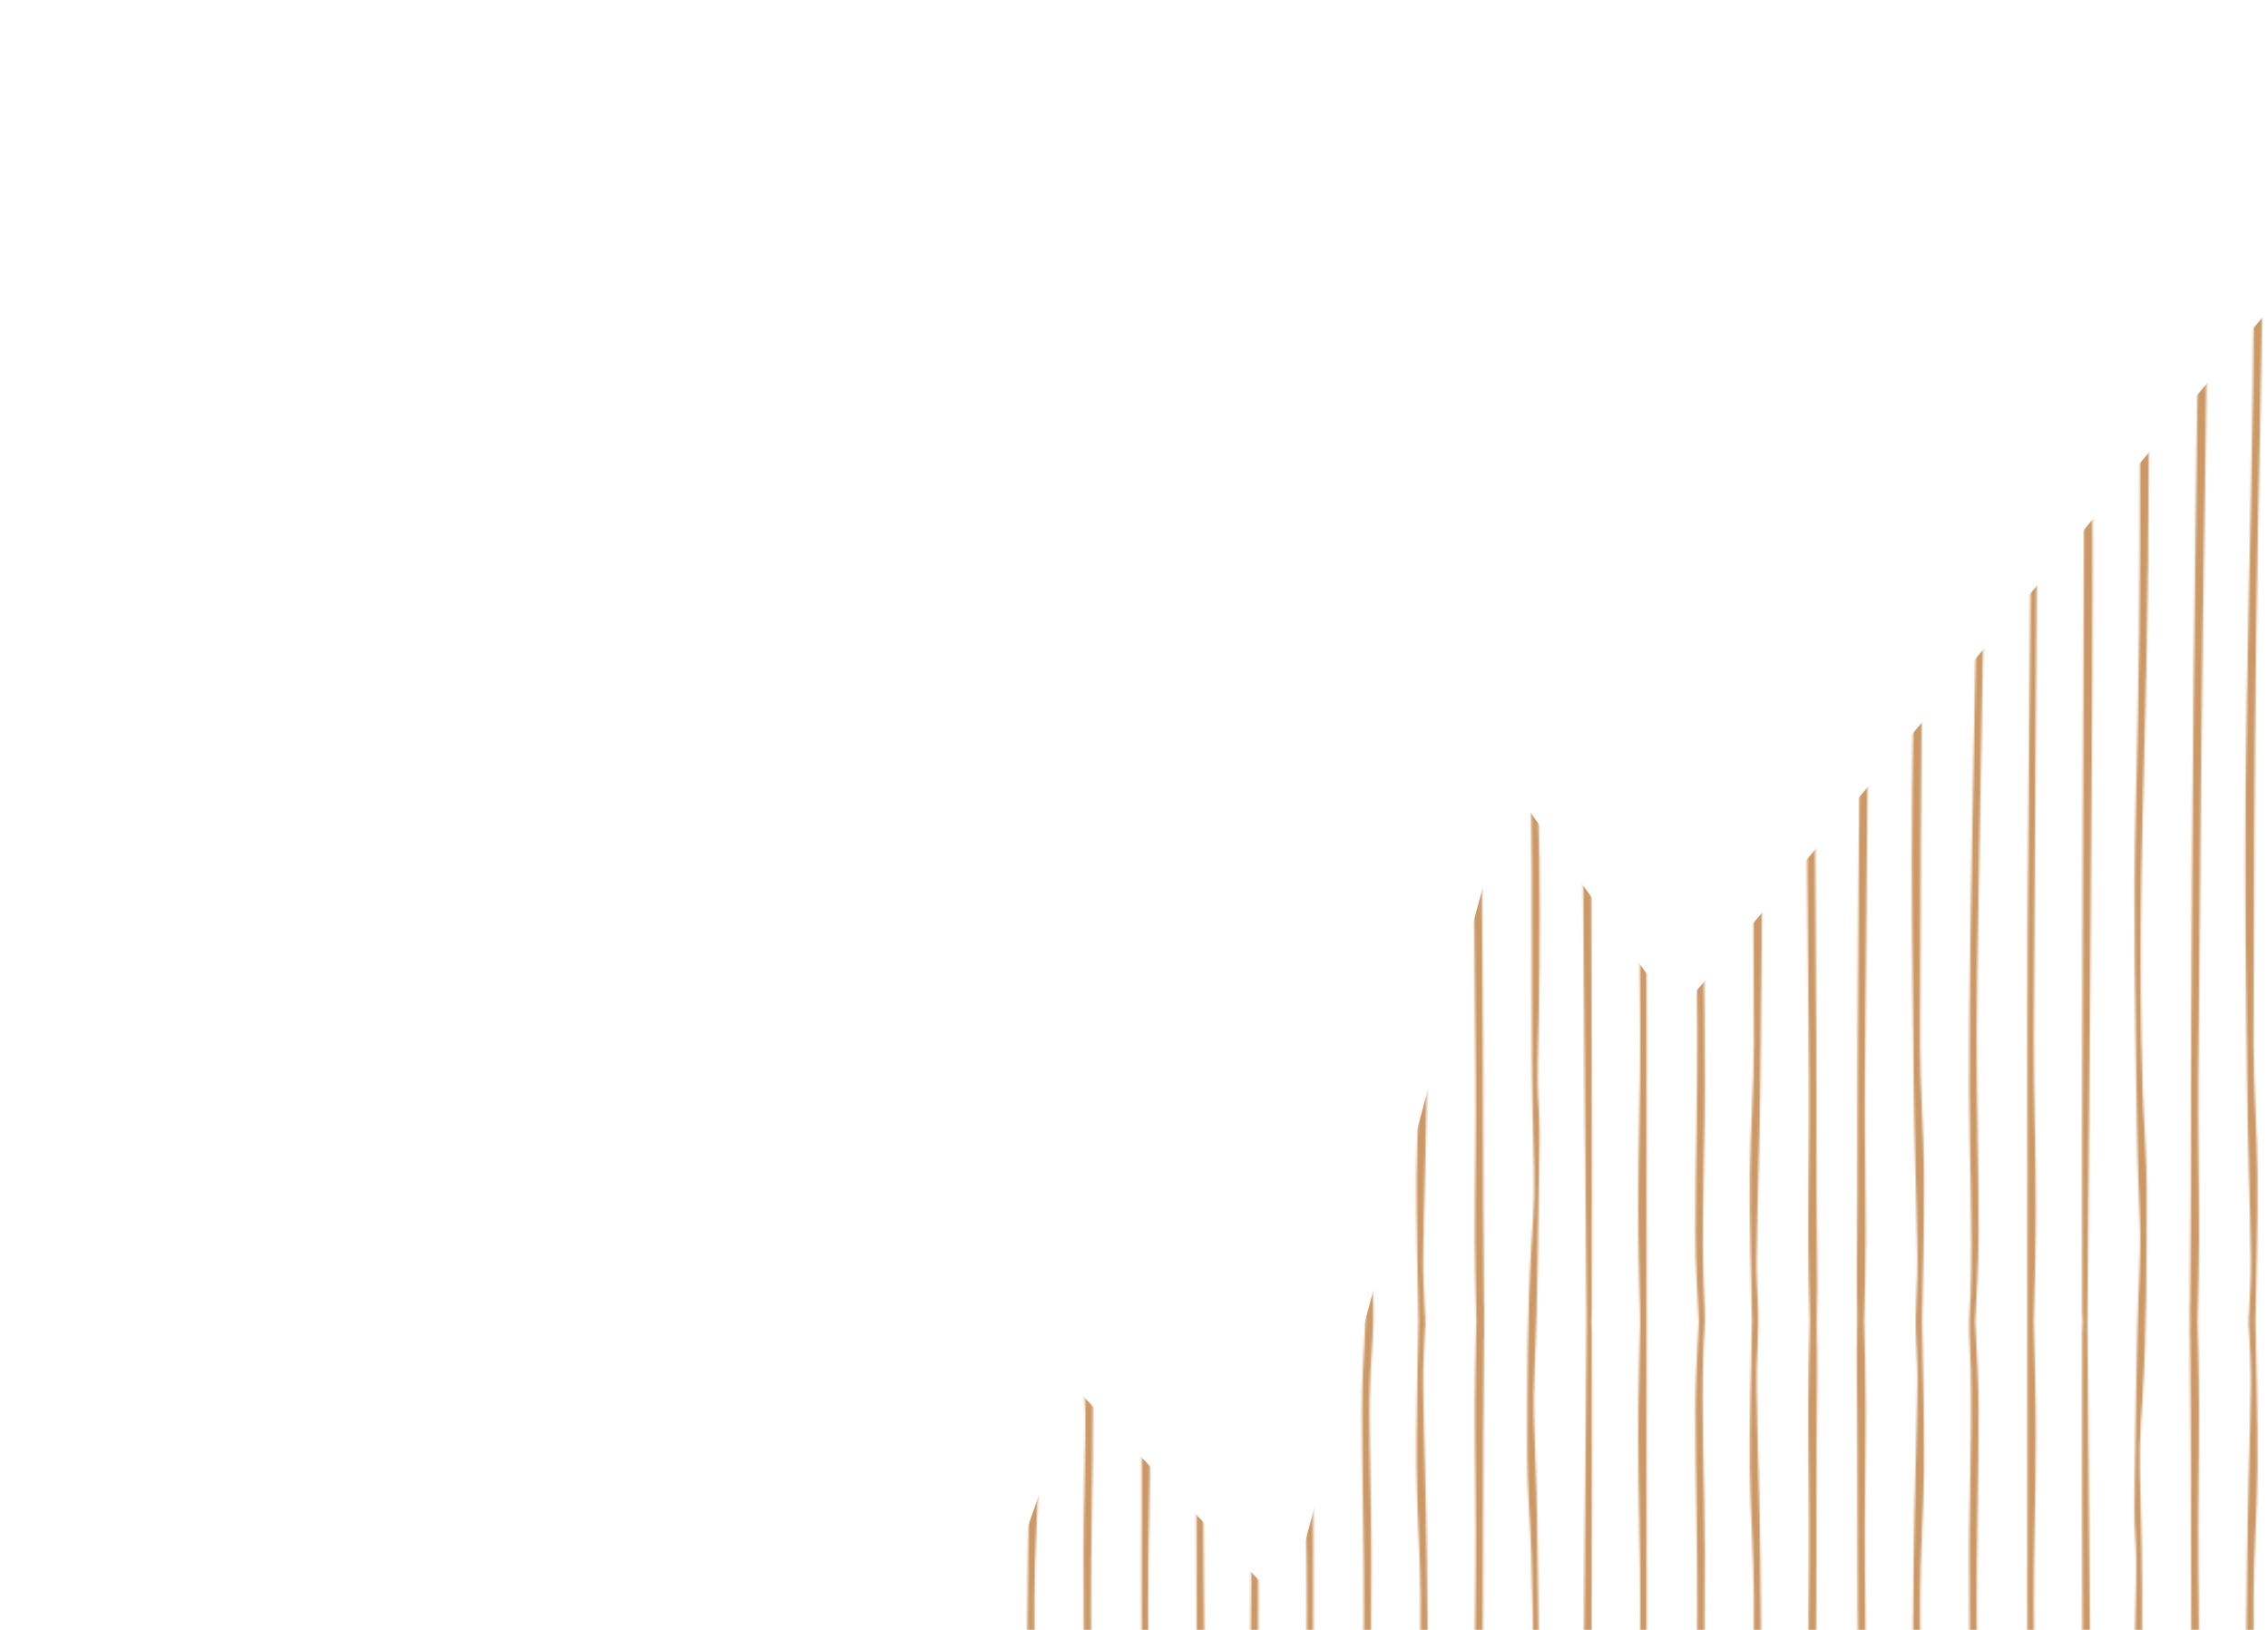 <svg width="1120" height="805" viewBox="0 0 1120 805" fill="none" xmlns="http://www.w3.org/2000/svg">
<mask id="mask0_3110_60849" style="mask-type:alpha" maskUnits="userSpaceOnUse" x="206" y="-268" width="992" height="1853">
<path d="M1168.21 1408.65C1168.09 1373.82 1167.44 1338.97 1166.82 1304.15C1165.77 1245.61 1167.11 1187.16 1170.04 1128.76C1170.73 1115.04 1171.04 1101.25 1170.95 1087.49C1170.37 989.841 1169.49 892.197 1169.01 794.554C1168.88 766.184 1170.02 737.804 1170.03 709.424C1170.03 690.514 1169.49 671.604 1169.01 652.703C1169.49 633.793 1170.03 614.883 1170.03 595.973C1170.03 567.593 1168.88 539.213 1169.01 510.843C1169.49 413.19 1170.36 315.546 1170.95 217.903C1171.04 204.15 1170.72 190.359 1170.04 176.635C1167.11 118.233 1165.78 59.783 1166.82 1.247C1167.45 -33.586 1168.09 -68.42 1168.21 -103.254C1168.34 -138.951 1167.81 -174.64 1167.64 -210.338C1167.55 -229.546 1167.59 -248.754 1167.54 -267.962L1163.77 -267.962C1163.78 -215.754 1163.89 -163.547 1163.97 -111.331C1164 -91.979 1164.01 -72.636 1164 -53.284C1163.93 4.782 1163.39 62.847 1163.91 120.903C1164.31 166.041 1166.11 211.151 1167.13 256.28C1167.46 270.898 1167.39 285.534 1167.27 300.161C1166.85 353.502 1166.21 406.832 1165.91 460.173C1165.69 500.173 1165.87 540.174 1165.86 580.184C1165.86 599.046 1165.84 617.908 1165.81 636.77C1165.81 640.055 1165.81 643.339 1165.81 646.614C1165.81 648.65 1165.81 650.687 1165.81 652.713C1165.81 654.749 1165.81 656.785 1165.81 658.812C1165.81 662.096 1165.81 665.38 1165.82 668.665C1165.83 687.527 1165.85 706.389 1165.85 725.252C1165.86 765.252 1165.68 805.262 1165.9 845.253C1166.2 898.594 1166.85 951.924 1167.26 1005.26C1167.38 1019.89 1167.45 1034.53 1167.12 1049.15C1166.58 1073.36 1167.25 1098.6 1166.75 1123.19C1165.79 1171.21 1163.59 1219.03 1163.71 1267.08C1163.77 1293.41 1163.91 1319.74 1163.96 1346.07C1163.97 1350.29 1163.98 1354.49 1163.98 1358.71C1164 1378.06 1163.98 1397.4 1163.95 1416.76C1163.88 1469.24 1163.77 1521.72 1163.76 1574.2C1163.76 1574.8 1163.78 1575.4 1163.79 1576L1167.51 1576C1167.57 1555.92 1167.52 1535.84 1167.62 1515.75C1167.81 1480.04 1168.34 1444.34 1168.21 1408.65Z" fill="#191919"/>
<path d="M1059.24 1537.79C1057.26 1454.35 1061.46 1371.01 1059.99 1287.63C1059.11 1237.2 1060.48 1187.08 1060.97 1136.67C1061.67 1064.76 1060.69 993.116 1058.61 921.355C1056.84 860.398 1058.91 799.385 1057.03 738.534C1056.78 730.553 1056.54 722.563 1056.72 714.582C1056.9 707.004 1057.46 699.456 1057.95 691.907C1060.19 657.083 1060.07 622.441 1060.13 587.56C1060.16 570.955 1058.59 554.09 1058.07 537.427C1057.54 520.284 1057.25 503.122 1057.17 485.959C1057 451.971 1057.61 417.982 1058.6 384.023C1060.68 312.272 1061.66 240.617 1060.96 168.712C1060.47 118.396 1057.16 68.033 1058.04 17.747C1059.51 -65.654 1059.18 -149.026 1061.16 -232.408C1061.44 -244.259 1061.32 -256.12 1061.25 -267.99L1057.22 -267.99C1057.22 -267.606 1057.21 -267.222 1057.2 -266.838C1056.62 -254.391 1058.09 -244.355 1057.83 -231.898C1057.33 -207.821 1057.04 -181.315 1056.55 -157.237C1055.02 -82.874 1051.96 -8.453 1054.12 65.843C1057.27 174.262 1057.82 283.441 1054.75 397.286C1053.33 450.06 1054.57 503.045 1055.28 555.924C1055.49 571.924 1056.26 587.925 1056.77 603.867C1057.31 620.924 1055.9 638.461 1055.53 655.536C1055.1 672.449 1054.85 689.371 1054.57 706.284C1054.43 714.918 1054.3 723.542 1054.19 732.176C1054.06 741.223 1053.84 749.425 1054.48 758.597C1055.51 773.444 1054.65 788.273 1054.42 803.159C1054.15 820.312 1053.93 837.474 1053.93 854.626C1053.93 872.442 1054.15 890.267 1054.77 908.073C1058.65 1018.55 1057.78 1123.98 1056.33 1238.7C1055.36 1315.27 1055.05 1388.31 1056.58 1462.61C1057.08 1486.68 1054.38 1510.77 1054.89 1534.85C1055.13 1546.12 1055.59 1563.54 1056.1 1575.98L1059.33 1575.98C1059.37 1563.25 1059.54 1550.5 1059.24 1537.79Z" fill="#191919"/>
<path d="M1089.26 1335.07C1090.83 1245.61 1090.56 1156.17 1088.92 1066.7C1087.12 968.674 1086.52 870.598 1085.61 772.542C1085.37 746.323 1086.05 720.094 1085.99 693.875C1085.96 680.142 1085.58 666.408 1085.24 652.684C1085.58 638.95 1085.95 625.217 1085.99 611.493C1086.05 585.274 1085.37 559.045 1085.61 532.827C1086.52 434.77 1087.12 336.694 1088.92 238.667C1090.57 149.196 1090.83 59.755 1089.26 -29.706C1087.86 -109.122 1084.88 -188.517 1087.36 -267.99L1084.06 -267.99C1083.51 -259.231 1082.84 -250.483 1082.79 -241.724C1082.63 -209.464 1082.47 -177.195 1082.95 -144.945C1083.93 -78.725 1086.4 -12.505 1086.3 53.704C1086.15 151.328 1084.21 248.943 1083.2 346.567C1082.63 402.482 1082.35 458.396 1082.02 514.32C1081.87 539.693 1081.99 565.058 1081.88 590.431C1081.79 608.352 1081.61 626.264 1081.47 644.185C1081.41 644.569 1081.36 644.963 1081.36 645.347C1081.37 647.796 1081.4 650.235 1081.41 652.684C1081.39 655.133 1081.37 657.572 1081.36 660.021C1081.36 660.406 1081.4 660.799 1081.47 661.184C1081.62 679.105 1081.8 697.016 1081.88 714.937C1081.99 740.311 1081.88 765.684 1082.02 791.049C1082.35 846.963 1082.63 902.887 1083.2 958.801C1084.21 1056.43 1086.14 1154.04 1086.3 1251.66C1086.39 1317.87 1083.93 1384.09 1082.95 1450.31C1082.47 1482.56 1082.64 1514.83 1082.79 1547.09C1082.84 1556.72 1083.66 1566.35 1084.21 1575.97L1087.08 1575.97C1087.26 1575.21 1087.39 1574.46 1087.37 1573.71C1084.87 1494.13 1087.86 1414.61 1089.26 1335.07Z" fill="#191919"/>
<path d="M1195.13 1405.25C1196.05 1342.03 1196.5 1278.8 1196.98 1215.55C1197.46 1151.89 1198 1088.21 1198 1024.55C1198 961.317 1197.41 898.085 1196.97 834.852C1196.55 774.126 1195.99 713.4 1195.49 652.684C1196 591.958 1196.55 531.242 1196.97 470.516C1197.41 407.284 1198 344.051 1198 280.819C1198 217.154 1197.46 153.48 1196.98 89.815C1196.5 26.583 1196.05 -36.659 1195.13 -99.882C1194.31 -155.893 1196.92 -211.961 1194.63 -267.99L1191.42 -267.99C1191.25 -230.006 1190.98 -192.014 1191.24 -154.03C1191.96 -51.652 1193.35 50.727 1193.75 153.105C1194.09 239.992 1193.43 326.889 1193.21 413.776C1193.09 464.101 1192.93 514.426 1192.84 564.75C1192.81 581.529 1192.8 598.306 1192.82 615.084C1192.83 625.918 1193.14 636.771 1192.35 647.565C1191.72 656.19 1192.87 664.42 1192.85 673.121C1192.8 695.624 1192.8 718.126 1192.84 740.628C1192.93 790.952 1193.09 841.277 1193.21 891.602C1193.43 978.489 1194.1 1065.39 1193.75 1152.27C1193.35 1254.65 1191.95 1357.03 1191.24 1459.41C1190.97 1498.27 1191.26 1537.12 1191.43 1575.98L1194.51 1575.98C1197 1519.08 1194.3 1462.13 1195.13 1405.25Z" fill="#191919"/>
<path d="M1003.56 1408.65C1003.56 1378.31 1001.38 1347.63 1002.41 1317.36C1003.49 1285.82 1003.66 1254.28 1002.35 1222.73C1001.08 1191.67 1003.82 1159.95 1005.38 1128.75C1006.07 1115.03 1006.38 1101.24 1006.29 1087.48C1005.71 989.831 1004.83 892.188 1004.35 794.544C1004.22 766.174 1005.36 737.795 1005.37 709.415C1005.37 690.505 1004.83 671.594 1004.35 652.694C1004.83 633.784 1005.37 614.874 1005.37 595.963C1005.37 567.584 1004.22 539.204 1004.35 510.834C1004.83 413.181 1005.7 315.537 1006.29 217.894C1006.38 204.141 1006.06 190.349 1005.38 176.625C1002.45 118.223 1001.12 59.774 1002.16 1.238C1002.79 -33.596 1003.43 -68.429 1003.56 -103.263C1003.68 -138.961 1003.15 -174.649 1002.99 -210.347C1002.9 -229.555 1002.94 -248.763 1002.89 -267.971L999.124 -267.971C999.134 -215.764 999.24 -163.557 999.317 -111.34C999.345 -91.988 999.365 -72.646 999.345 -53.294C999.278 4.772 998.74 62.837 999.259 120.893C999.662 166.032 1001.46 211.142 1002.48 256.271C1002.81 270.888 1002.74 285.525 1002.62 300.151C1002.2 353.492 1001.56 406.822 1001.26 460.163C1001.04 500.163 1001.22 540.164 1001.21 580.174C1001.21 599.036 1001.19 617.899 1001.16 636.761C1001.16 640.045 1001.16 643.33 1001.16 646.605C1001.16 648.641 1001.16 650.677 1001.16 652.703C1001.16 654.739 1001.16 656.775 1001.16 658.802C1001.16 662.086 1001.16 665.371 1001.17 668.656C1001.18 687.518 1001.2 706.38 1001.2 725.242C1001.21 765.243 1001.03 805.252 1001.25 845.243C1001.55 898.584 1002.2 951.915 1002.61 1005.26C1002.73 1019.88 1002.8 1034.52 1002.47 1049.14C1001.96 1071.95 1003.68 1094.76 1002.96 1117.73C1002.43 1134.66 1000.41 1151.49 999.086 1168.36C997.846 1184.13 999.124 1199.1 999.067 1214.8C998.951 1249.81 999.115 1284.83 999.239 1319.83C999.288 1332.79 999.316 1345.74 999.336 1358.7C999.355 1378.05 999.336 1397.39 999.307 1416.75C999.24 1469.23 999.134 1521.71 999.115 1574.19C999.115 1574.79 999.143 1575.39 999.153 1575.99L1002.87 1575.99C1002.93 1555.91 1002.88 1535.83 1002.98 1515.74C1003.15 1480.04 1003.69 1444.34 1003.56 1408.65Z" fill="#191919"/>
<path d="M1142.55 1322.98C1142.74 1247.28 1145.07 1171.6 1145.22 1095.9C1145.33 1035.26 1143.6 974.619 1142.66 913.979C1142.04 874.843 1141.02 835.707 1140.83 796.571C1140.68 763.024 1141.8 729.477 1141.75 695.931C1141.72 681.515 1140.83 667.109 1140.06 652.694C1140.83 638.288 1141.73 623.872 1141.75 609.457C1141.8 575.91 1140.69 542.363 1140.83 508.817C1141.01 469.681 1142.04 430.544 1142.66 391.408C1143.6 330.769 1145.33 270.129 1145.22 209.49C1145.07 133.792 1142.74 58.103 1142.55 -17.596C1142.35 -101.054 1143.42 -184.513 1143.98 -267.981L1140.35 -267.981C1139.69 -199.264 1138.65 -130.538 1138.78 -61.822C1138.88 0.537 1140.41 62.895 1141.28 125.263C1142.53 214.33 1140.74 303.34 1138.94 392.369C1137.96 440.955 1137.1 489.57 1137.14 538.176C1137.16 561.398 1137.98 584.601 1138.05 607.824C1138.09 620.05 1137.4 632.42 1136.5 644.578C1135.07 663.921 1138.19 683.887 1138.04 703.345C1137.87 724.646 1137.16 745.929 1137.14 767.23C1137.09 815.836 1137.96 864.442 1138.94 913.038C1140.74 1002.06 1142.53 1091.08 1141.28 1180.14C1140.41 1242.5 1138.89 1304.86 1138.78 1367.23C1138.66 1436.82 1139.72 1506.41 1140.38 1576L1144 1576C1143.45 1491.64 1142.35 1407.31 1142.55 1322.98Z" fill="#191919"/>
<path d="M1116.31 1489.62C1116.59 1391.57 1117.8 1293.52 1117.52 1195.47C1117.31 1126.68 1114.98 1057.9 1114.12 989.111C1113.31 922.901 1112.96 856.672 1112.85 790.453C1112.83 768.546 1114.68 746.64 1114.81 724.733C1114.96 700.723 1114.27 676.704 1113.83 652.694C1114.28 628.684 1114.97 604.664 1114.81 580.654C1114.68 558.738 1112.83 536.841 1112.85 514.935C1112.95 448.715 1113.3 382.486 1114.12 316.276C1114.97 247.483 1117.31 178.709 1117.52 109.916C1117.8 11.869 1116.59 -86.178 1116.31 -184.234C1116.24 -212.143 1117.16 -240.062 1117.56 -267.981L1113.8 -267.981C1113.77 -266.905 1113.74 -265.829 1113.73 -264.744C1113.55 -214.448 1113.34 -164.142 1113.32 -113.847C1113.29 -60.948 1113.58 -8.05 1113.46 44.849C1113.34 94.732 1113.19 144.615 1112.48 194.489C1111.55 259.844 1109.6 325.179 1108.95 390.544C1108.47 439.111 1109.19 487.717 1109.71 536.294C1110.01 564.664 1111.14 593.015 1111.53 621.385C1111.65 630.509 1111.03 639.651 1110.66 648.804C1110.53 649.399 1110.45 649.956 1110.46 650.504C1110.48 651.234 1110.5 651.964 1110.53 652.694C1110.51 653.424 1110.48 654.153 1110.46 654.883C1110.45 655.431 1110.53 655.988 1110.66 656.583C1111.03 665.726 1111.65 674.869 1111.53 684.003C1111.14 712.373 1110.02 740.723 1109.71 769.094C1109.19 817.67 1108.47 866.276 1108.95 914.844C1109.6 980.208 1111.55 1045.53 1112.48 1110.9C1113.19 1160.77 1113.34 1210.66 1113.46 1260.54C1113.58 1313.44 1113.28 1366.34 1113.32 1419.23C1113.34 1469.53 1113.54 1519.84 1113.73 1570.13C1113.74 1572.08 1113.81 1574.03 1113.89 1575.98L1117.57 1575.98C1117.58 1575.14 1117.58 1574.3 1117.57 1573.45C1117.16 1545.51 1116.24 1517.56 1116.31 1489.62Z" fill="#191919"/>
<path d="M977.903 1322.98C978.085 1247.28 980.421 1171.6 980.565 1095.9C980.68 1035.26 978.95 974.619 978.008 913.979C977.393 874.843 976.365 835.707 976.182 796.571C976.028 763.024 977.153 729.477 977.095 695.931C977.076 681.515 976.182 667.109 975.413 652.694C976.182 638.288 977.076 623.872 977.095 609.457C977.153 575.91 976.038 542.363 976.182 508.817C976.355 469.681 977.393 430.544 978.008 391.408C978.95 330.769 980.68 270.129 980.565 209.49C980.421 133.792 978.085 58.103 977.903 -17.596C977.701 -101.054 978.768 -184.513 979.325 -267.981L975.702 -267.981C975.039 -199.264 974.001 -130.538 974.126 -61.822C974.231 0.537 975.759 62.895 976.634 125.263C977.884 214.33 976.086 303.34 974.289 392.369C973.309 440.955 972.453 489.57 972.492 538.176C972.52 571.809 974.26 605.606 973.145 639.181C973.001 643.609 972.53 648.007 972.482 652.454C972.395 660.559 973.039 668.665 973.222 676.761C973.414 685.376 973.433 693.991 973.366 702.605C973.241 719.844 972.761 737.074 972.568 754.304C972.52 758.616 972.492 762.918 972.482 767.23C972.434 815.836 973.299 864.442 974.279 913.038C976.077 1002.06 977.874 1091.08 976.624 1180.14C975.75 1242.5 974.231 1304.86 974.116 1367.23C974.001 1436.82 975.058 1506.41 975.721 1576L979.344 1576C978.787 1491.64 977.701 1407.31 977.903 1322.98Z" fill="#191919"/>
<path d="M951.664 1489.62C951.943 1391.57 953.144 1293.52 952.865 1195.47C952.663 1126.68 950.328 1057.9 949.473 989.111C948.656 922.901 948.31 856.672 948.204 790.453C948.175 768.546 950.03 746.64 950.165 724.733C950.309 700.723 949.617 676.704 949.175 652.694C949.617 628.684 950.309 604.664 950.165 580.654C950.03 558.738 948.175 536.841 948.204 514.935C948.3 448.715 948.646 382.486 949.473 316.276C950.318 247.483 952.663 178.709 952.865 109.916C953.154 11.869 951.952 -86.178 951.664 -184.234C951.587 -212.143 952.51 -240.062 952.913 -267.981L949.146 -267.981C949.117 -266.905 949.088 -265.829 949.079 -264.744C948.896 -214.448 948.694 -164.143 948.665 -113.847C948.636 -60.948 948.934 -8.05 948.809 44.849C948.694 94.732 948.54 144.615 947.829 194.489C946.897 259.844 944.946 325.179 944.302 390.544C943.821 439.111 944.542 487.717 945.061 536.294C945.359 564.664 946.493 593.015 946.878 621.385C946.964 627.512 946.705 633.63 946.426 639.748C946.099 646.903 945.868 653.549 946.195 660.694C946.551 668.454 946.983 676.224 946.878 684.003C946.493 712.373 945.369 740.723 945.061 769.094C944.542 817.67 943.821 866.276 944.302 914.844C944.946 980.208 946.897 1045.53 947.829 1110.9C948.54 1160.77 948.694 1210.66 948.809 1260.54C948.934 1313.44 948.627 1366.34 948.665 1419.23C948.694 1469.53 948.886 1519.84 949.078 1570.13C949.088 1572.08 949.155 1574.03 949.242 1575.98L952.923 1575.98C952.933 1575.14 952.933 1574.3 952.923 1573.45C952.51 1545.51 951.587 1517.56 951.664 1489.62Z" fill="#191919"/>
<path d="M924.608 1335.07C926.175 1245.61 925.906 1156.17 924.272 1066.7C922.475 968.674 921.869 870.598 920.956 772.542C920.716 746.323 921.398 720.094 921.341 693.875C921.312 680.142 920.927 666.408 920.591 652.684C920.927 638.95 921.302 625.217 921.341 611.493C921.398 585.274 920.716 559.045 920.956 532.827C921.869 434.77 922.475 336.694 924.272 238.667C925.916 149.196 926.175 59.755 924.608 -29.706C923.215 -109.122 920.226 -188.517 922.706 -267.99L919.409 -267.99C918.861 -259.231 918.188 -250.483 918.14 -241.724C917.977 -209.464 917.823 -177.195 918.303 -144.945C919.284 -78.725 921.754 -12.506 921.648 53.704C921.504 151.328 919.563 248.943 918.553 346.567C917.977 402.482 917.698 458.396 917.371 514.32C917.217 539.693 917.342 565.058 917.227 590.431C917.169 602.84 917.064 615.238 916.958 627.647C916.9 634.946 917.025 642.254 917.15 649.553C917.265 656.362 916.833 662.999 916.891 669.741C917.016 684.809 917.16 699.868 917.227 714.937C917.342 740.311 917.227 765.684 917.371 791.049C917.698 846.963 917.977 902.887 918.553 958.801C919.562 1056.43 921.494 1154.04 921.648 1251.66C921.744 1317.87 919.284 1384.09 918.303 1450.31C917.823 1482.56 917.986 1514.83 918.14 1547.09C918.188 1556.72 919.005 1566.35 919.563 1575.97L922.427 1575.97C922.609 1575.21 922.734 1574.46 922.715 1573.71C920.216 1494.13 923.215 1414.61 924.608 1335.07Z" fill="#191919"/>
<path d="M1030.48 1405.25C1031.4 1342.03 1031.85 1278.8 1032.33 1215.55C1032.81 1151.89 1033.35 1088.21 1033.35 1024.55C1033.35 961.317 1032.76 898.085 1032.32 834.852C1031.9 774.126 1031.34 713.4 1030.84 652.684C1031.35 591.958 1031.9 531.242 1032.32 470.516C1032.76 407.284 1033.35 344.051 1033.35 280.819C1033.35 217.154 1032.81 153.48 1032.33 89.815C1031.85 26.583 1031.4 -36.659 1030.48 -99.882C1029.66 -155.893 1032.27 -211.961 1029.98 -267.99L1026.77 -267.99C1026.6 -230.006 1026.33 -192.014 1026.59 -154.03C1027.31 -51.652 1028.7 50.727 1029.1 153.105C1029.44 239.992 1028.78 326.889 1028.56 413.776C1028.44 464.101 1028.28 514.426 1028.19 564.75C1028.14 592.275 1028.15 619.8 1028.24 647.325C1028.25 649.112 1028.34 650.907 1028.46 652.694C1028.34 654.48 1028.24 656.276 1028.24 658.062C1028.15 685.587 1028.14 713.112 1028.19 740.637C1028.28 790.962 1028.44 841.287 1028.56 891.612C1028.78 978.499 1029.45 1065.4 1029.1 1152.28C1028.7 1254.66 1027.3 1357.04 1026.59 1459.42C1026.32 1498.27 1026.61 1537.13 1026.78 1575.99L1029.86 1575.99C1032.35 1519.08 1029.64 1462.13 1030.48 1405.25Z" fill="#191919"/>
<path d="M650.371 1416.74C650.342 1397.38 650.323 1378.04 650.342 1358.69C650.409 1300.63 650.948 1242.56 650.429 1184.5C650.025 1139.36 648.228 1094.25 647.209 1049.13C646.882 1034.51 646.949 1019.87 647.065 1005.25C647.487 951.905 648.131 898.574 648.429 845.234C648.65 805.233 648.468 765.233 648.477 725.223C648.477 706.361 648.497 687.499 648.526 668.636C648.526 665.352 648.526 662.067 648.526 658.792C648.526 656.756 648.526 654.72 648.526 652.694C648.526 650.658 648.526 648.622 648.526 646.595C648.526 643.311 648.526 640.026 648.516 636.742C648.506 617.88 648.487 599.017 648.487 580.155C648.477 540.154 648.66 500.144 648.439 460.153C648.141 406.813 647.488 353.482 647.074 300.142C646.959 285.515 646.892 270.878 647.218 256.261C647.766 232.049 647.084 206.811 647.584 182.215C648.545 134.195 650.746 86.377 650.63 38.328C650.563 11.994 650.429 -14.331 650.38 -40.665C650.371 -44.881 650.361 -49.087 650.361 -53.303C650.342 -72.655 650.361 -91.998 650.39 -111.35C650.457 -163.557 650.563 -215.764 650.582 -267.981L646.815 -267.981C646.767 -248.773 646.805 -229.565 646.719 -210.357C646.555 -174.659 646.017 -138.961 646.152 -103.273C646.276 -68.439 646.93 -33.596 647.545 1.228C648.593 59.764 647.257 118.214 644.325 176.616C643.633 190.34 643.326 204.131 643.412 217.884C643.999 315.537 644.873 413.18 645.354 510.824C645.488 539.194 644.345 567.574 644.335 595.953C644.335 614.864 644.873 633.774 645.354 652.675C644.873 671.585 644.335 690.495 644.335 709.405C644.335 737.785 645.488 766.165 645.354 794.535C644.873 892.188 644.008 989.831 643.412 1087.47C643.326 1101.23 643.643 1115.02 644.325 1128.74C647.257 1187.14 648.583 1245.59 647.545 1304.13C646.92 1338.96 646.276 1373.8 646.151 1408.63C646.026 1444.32 646.555 1480.02 646.719 1515.72C646.815 1535.8 646.767 1555.88 646.824 1575.96L650.544 1575.96C650.553 1575.37 650.582 1574.76 650.582 1574.17C650.544 1521.7 650.438 1469.21 650.371 1416.74Z" fill="#191919"/>
<path d="M757.133 1572.21C757.709 1559.76 756.239 1549.72 756.498 1537.27C756.998 1513.19 757.286 1486.68 757.776 1462.61C759.305 1388.24 762.371 1313.82 760.208 1239.52C757.056 1131.11 756.508 1021.93 759.574 908.082C760.996 855.309 759.756 802.323 759.045 749.444C758.834 733.444 758.065 717.444 757.555 701.501C757.017 684.444 758.43 666.908 758.795 649.832C759.228 632.919 759.478 615.997 759.756 599.085C759.901 590.451 760.026 581.826 760.141 573.192C760.266 564.145 760.497 555.943 759.853 546.772C758.815 531.924 759.68 517.095 759.91 502.209C760.179 485.057 760.4 467.894 760.4 450.741C760.4 432.926 760.179 415.101 759.555 397.295C755.681 286.821 756.546 181.389 757.998 66.669C758.968 -9.903 759.276 -82.941 757.748 -157.237C757.248 -181.315 759.949 -205.402 759.439 -229.479C759.218 -239.985 758.805 -255.822 758.334 -268L754.98 -268C754.912 -256.139 754.778 -244.269 755.066 -232.427C757.046 -148.988 752.846 -65.654 754.317 17.728C755.201 68.158 753.826 118.281 753.336 168.692C752.635 240.597 753.615 312.243 755.701 384.004C757.469 444.96 755.403 505.974 757.277 566.825C757.527 574.805 757.767 582.796 757.584 590.777C757.411 598.354 756.844 605.903 756.364 613.452C754.115 648.276 754.24 682.917 754.182 717.799C754.153 734.404 755.72 751.269 756.239 767.931C756.767 785.075 757.056 802.237 757.142 819.399C757.306 853.388 756.7 887.376 755.71 921.336C753.625 993.096 752.644 1064.74 753.346 1136.65C753.836 1186.96 757.152 1237.33 756.268 1287.61C754.797 1371.01 755.124 1454.38 753.144 1537.77C752.846 1550.48 753.019 1563.23 753.077 1575.96L757.133 1575.96C757.104 1574.72 757.075 1573.46 757.133 1572.21Z" fill="#191919"/>
<path d="M731.384 1450.31C730.404 1384.09 727.934 1317.87 728.039 1251.66C728.183 1154.04 730.125 1056.43 731.134 958.801C731.711 902.887 731.99 846.972 732.316 791.049C732.47 765.675 732.345 740.311 732.46 714.937C732.547 697.016 732.73 679.104 732.864 661.183C732.931 660.799 732.98 660.406 732.98 660.021C732.97 657.572 732.941 655.133 732.931 652.684C732.951 650.235 732.97 647.796 732.98 645.347C732.98 644.963 732.941 644.569 732.864 644.185C732.72 626.264 732.537 608.352 732.46 590.431C732.345 565.057 732.46 539.684 732.316 514.32C731.99 458.405 731.711 402.482 731.134 346.567C730.125 248.943 728.193 151.328 728.039 53.704C727.943 -12.506 730.404 -78.725 731.384 -144.945C731.865 -177.195 731.701 -209.464 731.548 -241.724C731.499 -250.483 730.827 -259.231 730.279 -267.99L726.982 -267.99C729.462 -188.517 726.473 -109.122 725.079 -29.706C723.512 59.755 723.782 149.196 725.416 238.667C727.213 336.694 727.818 434.77 728.731 532.827C728.972 559.045 728.289 585.274 728.347 611.493C728.376 625.227 728.76 638.96 729.097 652.684C728.76 666.418 728.385 680.151 728.347 693.875C728.289 720.094 728.972 746.323 728.731 772.542C727.818 870.598 727.213 968.674 725.415 1066.7C723.772 1156.17 723.512 1245.61 725.079 1335.07C726.473 1414.61 729.471 1494.12 726.972 1573.71C726.953 1574.46 727.078 1575.21 727.261 1575.97L730.125 1575.97C730.682 1566.35 731.499 1556.72 731.547 1547.09C731.701 1514.83 731.865 1482.56 731.384 1450.31Z" fill="#191919"/>
<path d="M623.104 1459.41C622.383 1357.03 620.999 1254.65 620.595 1152.27C620.259 1065.39 620.912 978.489 621.134 891.602C621.259 841.277 621.422 790.952 621.508 740.628C621.537 723.85 621.547 707.071 621.528 690.293C621.518 679.46 621.21 668.608 621.998 657.813C622.623 649.188 621.48 640.957 621.499 632.256C621.547 609.754 621.547 587.252 621.508 564.75C621.412 514.426 621.259 464.101 621.134 413.776C620.913 326.889 620.249 239.992 620.595 153.105C620.999 50.727 622.393 -51.652 623.104 -154.03C623.373 -192.014 623.104 -230.007 622.931 -267.99L619.721 -267.99C617.424 -211.961 620.038 -155.883 619.221 -99.882C618.298 -36.66 617.847 26.583 617.366 89.815C616.885 153.48 616.347 217.154 616.347 280.819C616.347 344.051 616.933 407.284 617.376 470.516C617.798 531.242 618.356 591.968 618.856 652.684C618.346 713.41 617.798 774.126 617.376 834.852C616.933 898.085 616.347 961.317 616.347 1024.55C616.347 1088.21 616.885 1151.89 617.366 1215.55C617.846 1278.79 618.298 1342.03 619.221 1405.25C620.047 1462.13 617.347 1519.08 619.846 1575.97L622.931 1575.97C623.085 1537.12 623.373 1498.26 623.104 1459.41Z" fill="#191919"/>
<path d="M815.021 1416.74C814.992 1397.38 814.973 1378.04 814.992 1358.69C815.059 1300.63 815.598 1242.56 815.079 1184.5C814.675 1139.36 812.878 1094.26 811.859 1049.13C811.532 1034.51 811.599 1019.87 811.715 1005.25C812.138 951.905 812.782 898.574 813.08 845.234C813.301 805.233 813.118 765.233 813.128 725.223C813.128 706.361 813.147 687.499 813.176 668.636C813.176 665.352 813.176 662.067 813.176 658.792C813.176 656.756 813.176 654.72 813.176 652.694C813.176 650.658 813.176 648.622 813.176 646.595C813.176 643.311 813.176 640.026 813.166 636.742C813.156 617.88 813.137 599.017 813.137 580.155C813.128 540.154 813.31 500.144 813.089 460.153C812.791 406.813 812.138 353.482 811.724 300.142C811.609 285.515 811.542 270.878 811.869 256.261C812.378 233.452 810.658 210.633 811.378 187.67C811.907 170.738 813.925 153.912 815.252 137.038C816.492 121.278 815.213 106.295 815.271 90.593C815.386 55.586 815.223 20.57 815.098 -14.436C815.05 -27.392 815.021 -40.347 815.002 -53.303C814.983 -72.655 815.002 -91.998 815.031 -111.35C815.098 -163.557 815.204 -215.764 815.223 -267.981L811.455 -267.981C811.407 -248.773 811.446 -229.565 811.359 -210.357C811.196 -174.659 810.658 -138.961 810.792 -103.273C810.792 -72.934 812.974 -42.249 811.945 -11.987C810.869 19.562 810.696 51.101 812.003 82.65C813.281 113.709 810.533 145.431 808.976 176.625C808.284 190.349 807.976 204.141 808.063 217.894C808.649 315.547 809.524 413.19 810.004 510.834C810.139 539.204 808.995 567.584 808.985 595.963C808.985 614.874 809.524 633.783 810.004 652.684C809.524 671.594 808.985 690.505 808.985 709.415C808.985 737.795 810.139 766.174 810.004 794.544C809.523 892.197 808.658 989.841 808.063 1087.48C807.976 1101.24 808.293 1115.03 808.976 1128.75C811.907 1187.15 813.233 1245.6 812.195 1304.14C811.571 1338.97 810.927 1373.81 810.802 1408.64C810.677 1444.33 811.205 1480.03 811.369 1515.72C811.465 1535.81 811.417 1555.89 811.474 1575.97L815.194 1575.97C815.204 1575.38 815.232 1574.77 815.232 1574.17C815.204 1521.7 815.088 1469.21 815.021 1416.74Z" fill="#191919"/>
<path d="M673.073 1180.12C671.823 1091.06 673.621 1002.05 675.418 913.019C676.398 864.432 677.254 815.817 677.215 767.211C677.196 743.989 676.379 720.786 676.302 697.563C676.264 685.337 676.956 672.967 677.859 660.809C679.291 641.466 676.168 621.5 676.321 602.042C676.485 580.741 677.196 559.458 677.215 538.157C677.263 489.561 676.398 440.945 675.418 392.349C673.621 303.33 671.823 214.311 673.073 125.244C673.947 62.885 675.466 0.527 675.581 -61.841C675.697 -130.558 674.668 -199.284 674.005 -268L670.382 -268C670.939 -184.542 672.006 -101.074 671.804 -17.615C671.621 58.083 669.286 133.772 669.142 209.471C669.026 270.11 670.756 330.75 671.698 391.389C672.313 430.525 673.342 469.661 673.525 508.797C673.678 542.344 672.554 575.891 672.611 609.437C672.64 623.853 673.524 638.259 674.293 652.675C673.524 667.08 672.631 681.496 672.611 695.912C672.554 729.458 673.669 763.005 673.524 796.552C673.351 835.688 672.313 874.824 671.698 913.96C670.756 974.599 669.026 1035.24 669.142 1095.88C669.286 1171.58 671.621 1247.27 671.804 1322.96C672.006 1407.3 670.92 1491.63 670.362 1575.96L673.986 1575.96C674.649 1506.37 675.706 1436.78 675.591 1367.19C675.466 1304.84 673.938 1242.48 673.073 1180.12Z" fill="#191919"/>
<path d="M701.022 1419.23C701.051 1366.34 700.753 1313.44 700.878 1260.54C700.993 1210.66 701.147 1160.77 701.858 1110.9C702.791 1045.54 704.742 980.208 705.386 914.844C705.866 866.276 705.145 817.67 704.626 769.094C704.328 740.723 703.194 712.373 702.81 684.003C702.685 674.879 703.31 665.736 703.675 656.583C703.809 655.988 703.886 655.431 703.877 654.883C703.857 654.153 703.838 653.424 703.809 652.694C703.829 651.964 703.857 651.234 703.877 650.504C703.886 649.956 703.809 649.399 703.675 648.804C703.31 639.661 702.685 630.518 702.81 621.385C703.194 593.015 704.319 564.664 704.626 536.294C705.145 487.717 705.866 439.111 705.386 390.544C704.742 325.179 702.791 259.853 701.858 194.489C701.147 144.615 700.993 94.732 700.878 44.849C700.753 -8.05 701.051 -60.948 701.022 -113.847C700.993 -164.143 700.801 -214.448 700.609 -264.744C700.609 -265.82 700.57 -266.896 700.542 -267.981L696.774 -267.981C697.178 -240.062 698.1 -212.143 698.024 -184.234C697.745 -86.187 696.534 11.869 696.822 109.916C697.024 178.709 699.359 247.483 700.215 316.276C701.032 382.486 701.378 448.715 701.484 514.935C701.512 536.841 699.657 558.748 699.523 580.654C699.379 604.664 700.071 628.684 700.503 652.694C700.061 676.704 699.369 700.723 699.523 724.733C699.657 746.649 701.512 768.546 701.483 790.453C701.387 856.672 701.041 922.901 700.215 989.111C699.369 1057.9 697.024 1126.68 696.822 1195.47C696.534 1293.52 697.735 1391.57 698.023 1489.62C698.1 1517.56 697.178 1545.51 696.774 1573.45C696.764 1574.3 696.764 1575.14 696.774 1575.98L700.455 1575.98C700.541 1574.03 700.609 1572.08 700.618 1570.13C700.791 1519.83 700.993 1469.53 701.022 1419.23Z" fill="#191919"/>
<path d="M837.723 1180.12C836.473 1091.06 838.271 1002.05 840.068 913.019C841.048 864.432 841.913 815.817 841.865 767.211C841.836 733.578 840.097 699.782 841.212 666.206C841.356 661.779 841.827 657.38 841.875 652.934C841.961 644.828 841.317 636.722 841.135 628.626C840.943 620.011 840.923 611.396 840.991 602.782C841.116 585.543 841.596 568.313 841.788 551.084C841.836 546.771 841.865 542.469 841.875 538.157C841.923 489.561 841.058 440.945 840.078 392.349C838.28 303.33 836.483 214.311 837.732 125.244C838.607 62.885 840.126 0.527 840.241 -61.841C840.356 -130.558 839.328 -199.284 838.665 -268L835.041 -268C835.599 -184.542 836.666 -101.074 836.464 -17.615C836.281 58.083 833.946 133.772 833.802 209.471C833.686 270.11 835.416 330.75 836.358 391.389C836.973 430.525 838.002 469.661 838.184 508.797C838.338 542.344 837.213 575.891 837.271 609.437C837.29 623.853 838.184 638.259 838.953 652.675C838.184 667.08 837.29 681.496 837.271 695.912C837.213 729.458 838.328 763.005 838.184 796.552C838.011 835.688 836.973 874.824 836.358 913.96C835.416 974.599 833.686 1035.24 833.801 1095.88C833.946 1171.58 836.281 1247.27 836.464 1322.96C836.665 1407.3 835.579 1491.63 835.022 1575.96L838.645 1575.96C839.309 1506.37 840.375 1436.78 840.251 1367.19C840.116 1304.84 838.597 1242.48 837.723 1180.12Z" fill="#191919"/>
<path d="M865.672 1419.23C865.701 1366.34 865.403 1313.44 865.528 1260.54C865.643 1210.66 865.797 1160.77 866.508 1110.9C867.441 1045.54 869.392 980.208 870.036 914.844C870.516 866.276 869.795 817.67 869.276 769.094C868.979 740.723 867.844 712.373 867.46 684.003C867.373 677.875 867.633 671.758 867.912 665.64C868.239 658.485 868.469 651.839 868.142 644.694C867.787 636.934 867.354 629.164 867.46 621.385C867.844 593.015 868.969 564.664 869.276 536.294C869.795 487.717 870.516 439.111 870.036 390.544C869.392 325.179 867.441 259.853 866.508 194.489C865.797 144.615 865.643 94.732 865.528 44.849C865.403 -8.05 865.711 -60.948 865.672 -113.847C865.643 -164.143 865.451 -214.448 865.259 -264.744C865.259 -265.82 865.221 -266.896 865.192 -267.981L861.424 -267.981C861.828 -240.062 862.75 -212.143 862.674 -184.234C862.395 -86.187 861.184 11.869 861.472 109.916C861.674 178.709 864.01 247.483 864.865 316.276C865.682 382.486 866.028 448.715 866.134 514.935C866.162 536.841 864.308 558.748 864.173 580.654C864.029 604.664 864.721 628.684 865.163 652.694C864.721 676.704 864.029 700.723 864.173 724.733C864.308 746.649 866.162 768.546 866.134 790.453C866.037 856.672 865.691 922.901 864.865 989.111C864.019 1057.9 861.674 1126.68 861.472 1195.47C861.184 1293.52 862.385 1391.57 862.674 1489.62C862.75 1517.56 861.828 1545.51 861.424 1573.45C861.414 1574.3 861.414 1575.14 861.424 1575.98L865.105 1575.98C865.192 1574.03 865.259 1572.08 865.269 1570.13C865.451 1519.83 865.643 1469.53 865.672 1419.23Z" fill="#191919"/>
<path d="M896.034 1450.31C895.054 1384.09 892.584 1317.87 892.689 1251.66C892.834 1154.04 894.775 1056.43 895.784 958.801C896.361 902.887 896.64 846.972 896.966 791.049C897.12 765.675 896.995 740.311 897.111 714.937C897.168 702.529 897.274 690.13 897.38 677.722C897.447 670.423 897.312 663.114 897.187 655.815C897.072 649.006 897.505 642.369 897.447 635.627C897.322 620.559 897.178 605.5 897.111 590.431C896.995 565.058 897.111 539.684 896.966 514.32C896.64 458.405 896.361 402.482 895.784 346.567C894.775 248.943 892.843 151.328 892.689 53.704C892.593 -12.506 895.054 -78.725 896.034 -144.945C896.515 -177.195 896.351 -209.464 896.198 -241.724C896.149 -250.483 895.477 -259.231 894.929 -267.99L891.632 -267.99C894.112 -188.517 891.123 -109.122 889.729 -29.706C888.163 59.755 888.432 149.196 890.066 238.667C891.863 336.694 892.468 434.77 893.381 532.827C893.622 559.045 892.939 585.274 892.997 611.493C893.026 625.227 893.41 638.96 893.747 652.684C893.41 666.418 893.035 680.151 892.997 693.875C892.939 720.094 893.622 746.323 893.381 772.542C892.468 870.598 891.863 968.674 890.065 1066.7C888.422 1156.17 888.162 1245.61 889.729 1335.07C891.123 1414.61 894.121 1494.12 891.622 1573.71C891.603 1574.46 891.728 1575.21 891.911 1575.97L894.775 1575.97C895.332 1566.35 896.149 1556.72 896.197 1547.09C896.361 1514.83 896.515 1482.56 896.034 1450.31Z" fill="#191919"/>
<path d="M787.754 1459.41C787.033 1357.03 785.649 1254.65 785.245 1152.27C784.909 1065.39 785.563 978.489 785.784 891.602C785.909 841.277 786.072 790.952 786.158 740.628C786.207 713.103 786.197 685.578 786.11 658.053C786.101 656.266 786.005 654.47 785.889 652.684C786.014 650.898 786.11 649.102 786.11 647.315C786.197 619.79 786.207 592.266 786.159 564.741C786.062 514.416 785.909 464.091 785.784 413.766C785.563 326.879 784.9 239.982 785.246 153.095C785.649 50.717 787.043 -51.661 787.754 -154.039C788.023 -192.023 787.754 -230.016 787.581 -268L784.371 -268C782.074 -211.97 784.688 -155.893 783.871 -99.892C782.948 -36.669 782.497 26.573 782.016 89.805C781.536 153.47 780.997 217.144 780.997 280.809C780.997 344.041 781.584 407.274 782.026 470.506C782.449 531.232 783.006 591.958 783.506 652.675C782.996 713.4 782.449 774.117 782.026 834.843C781.583 898.075 780.997 961.308 780.997 1024.54C780.997 1088.2 781.536 1151.88 782.016 1215.54C782.497 1278.78 782.948 1342.02 783.871 1405.24C784.698 1462.12 781.997 1519.07 784.496 1575.96L787.581 1575.96C787.735 1537.12 788.023 1498.26 787.754 1459.41Z" fill="#191919"/>
<path d="M566.167 1408.65C566.042 1373.82 565.388 1338.97 564.773 1304.15C563.726 1245.61 565.062 1187.16 567.993 1128.76C568.685 1115.04 568.993 1101.25 568.906 1087.49C568.32 989.841 567.445 892.197 566.965 794.554C566.83 766.184 567.974 737.804 567.983 709.424C567.983 690.514 567.445 671.604 566.965 652.703C567.445 633.793 567.983 614.883 567.983 595.973C567.983 567.593 566.83 539.213 566.965 510.843C567.445 413.19 568.31 315.546 568.906 217.903C568.993 204.15 568.675 190.359 567.993 176.635C565.062 118.233 563.735 59.783 564.773 1.247C565.398 -33.586 566.042 -68.42 566.167 -103.254C566.292 -138.952 565.763 -174.64 565.59 -210.338C565.504 -229.546 565.542 -248.754 565.494 -267.962L561.727 -267.962C561.736 -215.754 561.842 -163.547 561.919 -111.331C561.948 -91.979 561.967 -72.636 561.948 -53.284C561.88 4.782 561.342 62.847 561.861 120.903C562.265 166.041 564.062 211.151 565.081 256.28C565.408 270.898 565.34 285.534 565.225 300.161C564.802 353.502 564.158 406.832 563.86 460.173C563.639 500.173 563.822 540.174 563.812 580.184C563.812 599.046 563.793 617.908 563.764 636.77C563.764 640.055 563.764 643.339 563.764 646.614C563.764 648.65 563.764 650.687 563.764 652.713C563.764 654.749 563.764 656.785 563.764 658.812C563.764 662.096 563.764 665.38 563.774 668.665C563.783 687.527 563.803 706.389 563.803 725.251C563.812 765.252 563.629 805.262 563.851 845.253C564.148 898.594 564.802 951.924 565.215 1005.26C565.331 1019.89 565.398 1034.53 565.071 1049.15C564.533 1073.36 565.206 1098.6 564.706 1123.19C563.745 1171.21 561.544 1219.03 561.659 1267.08C561.727 1293.41 561.861 1319.74 561.909 1346.07C561.919 1350.29 561.928 1354.49 561.928 1358.71C561.947 1378.06 561.928 1397.4 561.9 1416.76C561.832 1469.24 561.726 1521.72 561.707 1574.2C561.707 1574.8 561.736 1575.4 561.746 1576L565.465 1576C565.523 1555.92 565.475 1535.84 565.571 1515.75C565.754 1480.04 566.292 1444.34 566.167 1408.65Z" fill="#191919"/>
<path d="M457.195 1537.79C455.215 1454.35 459.415 1371.01 457.944 1287.63C457.06 1237.2 458.434 1187.08 458.925 1136.67C459.626 1064.76 458.646 993.116 456.56 921.355C454.792 860.398 456.858 799.385 454.984 738.534C454.734 730.553 454.494 722.563 454.677 714.582C454.85 707.004 455.417 699.456 455.897 691.907C458.146 657.083 458.021 622.441 458.079 587.56C458.108 570.955 456.541 554.09 456.022 537.427C455.493 520.284 455.205 503.122 455.119 485.959C454.955 451.971 455.561 417.982 456.551 384.023C458.636 312.272 459.617 240.617 458.915 168.712C458.425 118.396 455.109 68.033 455.993 17.747C457.454 -65.654 457.137 -149.026 459.117 -232.408C459.396 -244.259 459.271 -256.12 459.204 -267.99L455.176 -267.99C455.176 -267.606 455.167 -267.222 455.148 -266.838C454.571 -254.391 456.041 -244.355 455.782 -231.898C455.282 -207.821 454.994 -181.315 454.503 -157.237C452.975 -82.874 449.909 -8.453 452.072 65.843C455.224 174.262 455.772 283.441 452.706 397.286C451.284 450.06 452.524 503.045 453.235 555.924C453.446 571.924 454.215 587.925 454.715 603.867C455.253 620.924 453.84 638.461 453.475 655.536C453.043 672.449 452.793 689.371 452.514 706.284C452.37 714.918 452.245 723.542 452.129 732.176C452.005 741.223 451.784 749.425 452.427 758.597C453.465 773.444 452.6 788.273 452.37 803.159C452.101 820.312 451.88 837.474 451.88 854.626C451.88 872.442 452.101 890.267 452.725 908.073C456.599 1018.55 455.734 1123.98 454.282 1238.7C453.312 1315.27 453.004 1388.31 454.532 1462.61C455.032 1486.68 452.331 1510.77 452.841 1534.85C453.081 1546.12 453.542 1563.54 454.052 1575.98L457.281 1575.98C457.32 1563.25 457.493 1550.5 457.195 1537.79Z" fill="#191919"/>
<path d="M487.211 1335.07C488.777 1245.61 488.508 1156.17 486.874 1066.7C485.077 968.674 484.471 870.598 483.558 772.542C483.318 746.323 484 720.094 483.943 693.875C483.914 680.142 483.53 666.408 483.193 652.684C483.53 638.95 483.904 625.217 483.943 611.493C484.001 585.274 483.318 559.045 483.558 532.827C484.471 434.77 485.077 336.694 486.874 238.667C488.518 149.196 488.777 59.755 487.211 -29.706C485.817 -109.122 482.828 -188.517 485.308 -267.99L482.011 -267.99C481.463 -259.231 480.79 -250.483 480.742 -241.724C480.579 -209.464 480.425 -177.195 480.906 -144.945C481.886 -78.725 484.356 -12.506 484.25 53.704C484.106 151.328 482.165 248.943 481.155 346.567C480.579 402.482 480.3 458.396 479.973 514.32C479.819 539.693 479.945 565.057 479.829 590.431C479.743 608.352 479.56 626.264 479.426 644.185C479.358 644.569 479.31 644.963 479.31 645.347C479.32 647.796 479.349 650.235 479.358 652.684C479.339 655.133 479.32 657.572 479.31 660.021C479.31 660.406 479.349 660.799 479.426 661.183C479.57 679.104 479.752 697.016 479.829 714.937C479.945 740.311 479.829 765.684 479.973 791.048C480.3 846.963 480.579 902.887 481.155 958.801C482.165 1056.43 484.097 1154.04 484.25 1251.66C484.347 1317.87 481.886 1384.09 480.905 1450.31C480.425 1482.56 480.588 1514.83 480.742 1547.09C480.79 1556.72 481.607 1566.35 482.165 1575.97L485.029 1575.97C485.211 1575.21 485.346 1574.46 485.317 1573.71C482.818 1494.13 485.817 1414.61 487.211 1335.07Z" fill="#191919"/>
<path d="M593.078 1405.25C594.001 1342.03 594.453 1278.8 594.933 1215.55C595.414 1151.89 595.952 1088.21 595.952 1024.55C595.952 961.317 595.366 898.085 594.924 834.852C594.501 774.126 593.943 713.4 593.444 652.684C593.953 591.958 594.501 531.242 594.924 470.516C595.366 407.284 595.952 344.051 595.952 280.819C595.952 217.154 595.414 153.48 594.933 89.815C594.453 26.583 594.001 -36.66 593.078 -99.882C592.261 -155.893 594.876 -211.961 592.579 -267.99L589.368 -267.99C589.205 -230.007 588.936 -192.014 589.195 -154.03C589.916 -51.652 591.3 50.727 591.704 153.105C592.04 239.992 591.387 326.889 591.166 413.776C591.041 464.101 590.877 514.426 590.791 564.75C590.762 581.529 590.752 598.306 590.772 615.084C590.781 625.918 591.089 636.771 590.301 647.565C589.676 656.19 590.82 664.42 590.8 673.121C590.752 695.623 590.752 718.126 590.791 740.628C590.887 790.952 591.041 841.277 591.166 891.602C591.387 978.489 592.05 1065.39 591.704 1152.27C591.3 1254.65 589.907 1357.03 589.195 1459.41C588.926 1498.27 589.215 1537.12 589.378 1575.98L592.463 1575.98C594.952 1519.08 592.242 1462.13 593.078 1405.25Z" fill="#191919"/>
<path d="M401.517 1408.65C401.517 1378.31 399.335 1347.63 400.364 1317.36C401.44 1285.82 401.613 1254.28 400.306 1222.73C399.027 1191.67 401.776 1159.95 403.333 1128.75C404.025 1115.03 404.333 1101.24 404.246 1087.48C403.66 989.831 402.786 892.187 402.305 794.544C402.17 766.174 403.314 737.795 403.324 709.415C403.324 690.505 402.786 671.594 402.305 652.694C402.786 633.784 403.324 614.873 403.324 595.963C403.324 567.584 402.17 539.204 402.305 510.834C402.786 413.181 403.65 315.537 404.246 217.893C404.333 204.141 404.016 190.349 403.333 176.625C400.402 118.223 399.076 59.774 400.114 1.238C400.738 -33.596 401.382 -68.429 401.507 -103.263C401.632 -138.961 401.104 -174.649 400.94 -210.347C400.854 -229.555 400.892 -248.763 400.844 -267.971L397.076 -267.971C397.086 -215.764 397.192 -163.557 397.269 -111.34C397.298 -91.988 397.317 -72.646 397.297 -53.294C397.23 4.772 396.692 62.837 397.211 120.893C397.615 166.032 399.412 211.142 400.431 256.271C400.757 270.888 400.69 285.524 400.575 300.151C400.152 353.492 399.508 406.822 399.21 460.163C398.989 500.163 399.172 540.164 399.162 580.174C399.162 599.036 399.143 617.899 399.114 636.761C399.114 640.045 399.114 643.33 399.114 646.605C399.114 648.641 399.114 650.677 399.114 652.703C399.114 654.739 399.114 656.775 399.114 658.802C399.114 662.086 399.114 665.371 399.124 668.656C399.133 687.518 399.153 706.38 399.153 725.242C399.162 765.243 398.979 805.252 399.2 845.243C399.498 898.584 400.152 951.915 400.565 1005.26C400.681 1019.88 400.748 1034.52 400.421 1049.14C399.912 1071.95 401.632 1094.76 400.911 1117.73C400.383 1134.66 398.364 1151.49 397.038 1168.36C395.798 1184.13 397.076 1199.1 397.019 1214.8C396.903 1249.81 397.067 1284.83 397.192 1319.83C397.24 1332.79 397.269 1345.74 397.288 1358.7C397.307 1378.05 397.288 1397.39 397.259 1416.75C397.192 1469.23 397.086 1521.71 397.067 1574.19C397.067 1574.79 397.096 1575.39 397.105 1575.99L400.825 1575.99C400.882 1555.91 400.834 1535.83 400.93 1515.74C401.103 1480.04 401.642 1444.34 401.517 1408.65Z" fill="#191919"/>
<path d="M540.505 1322.98C540.687 1247.28 543.023 1171.6 543.167 1095.9C543.283 1035.26 541.552 974.619 540.611 913.979C540.005 874.843 538.967 835.707 538.784 796.571C538.631 763.024 539.755 729.477 539.698 695.931C539.669 681.515 538.785 667.109 538.016 652.694C538.785 638.288 539.678 623.872 539.698 609.457C539.755 575.91 538.64 542.363 538.784 508.817C538.957 469.681 539.995 430.544 540.611 391.408C541.553 330.769 543.283 270.129 543.167 209.49C543.023 133.792 540.688 58.102 540.505 -17.596C540.303 -101.054 541.37 -184.513 541.927 -267.981L538.304 -267.981C537.641 -199.264 536.603 -130.538 536.728 -61.822C536.833 0.537 538.362 62.895 539.236 125.263C540.486 214.33 538.688 303.34 536.891 392.369C535.911 440.955 535.046 489.57 535.094 538.176C535.113 561.398 535.93 584.601 536.007 607.824C536.045 620.05 535.353 632.42 534.45 644.578C533.018 663.921 536.141 683.887 535.988 703.345C535.824 724.646 535.113 745.929 535.094 767.23C535.046 815.836 535.911 864.442 536.891 913.038C538.688 1002.06 540.486 1091.08 539.236 1180.14C538.361 1242.5 536.843 1304.86 536.728 1367.23C536.612 1436.82 537.67 1506.41 538.333 1576L541.956 1576C541.389 1491.64 540.303 1407.31 540.505 1322.98Z" fill="#191919"/>
<path d="M514.266 1489.62C514.545 1391.57 515.746 1293.52 515.467 1195.47C515.266 1126.68 512.93 1057.9 512.075 989.111C511.258 922.901 510.912 856.672 510.816 790.453C510.787 768.546 512.642 746.639 512.776 724.733C512.921 700.723 512.229 676.704 511.796 652.694C512.238 628.684 512.93 604.664 512.776 580.654C512.642 558.738 510.787 536.841 510.816 514.935C510.912 448.715 511.258 382.486 512.075 316.276C512.921 247.483 515.266 178.709 515.468 109.916C515.756 11.869 514.545 -86.178 514.266 -184.234C514.189 -212.143 515.112 -240.062 515.516 -267.981L511.748 -267.981C511.719 -266.905 511.69 -265.829 511.681 -264.744C511.498 -214.448 511.296 -164.143 511.267 -113.847C511.239 -60.948 511.537 -8.05 511.412 44.849C511.296 94.732 511.142 144.615 510.431 194.489C509.499 259.843 507.548 325.179 506.904 390.544C506.423 439.111 507.144 487.717 507.663 536.293C507.961 564.664 509.095 593.015 509.48 621.385C509.605 630.508 508.98 639.651 508.615 648.804C508.48 649.399 508.403 649.956 508.413 650.504C508.432 651.234 508.451 651.964 508.48 652.694C508.461 653.424 508.432 654.153 508.413 654.883C508.403 655.431 508.48 655.988 508.615 656.583C508.98 665.726 509.605 674.869 509.48 684.003C509.095 712.373 507.961 740.723 507.663 769.093C507.144 817.67 506.423 866.276 506.904 914.843C507.548 980.208 509.499 1045.53 510.431 1110.9C511.142 1160.77 511.296 1210.66 511.412 1260.54C511.527 1313.44 511.229 1366.34 511.267 1419.23C511.296 1469.53 511.488 1519.84 511.681 1570.13C511.69 1572.08 511.757 1574.03 511.844 1575.98L515.525 1575.98C515.535 1575.14 515.535 1574.3 515.525 1573.45C515.112 1545.51 514.189 1517.56 514.266 1489.62Z" fill="#191919"/>
<path d="M375.855 1322.98C376.037 1247.28 378.373 1171.6 378.517 1095.9C378.632 1035.26 376.902 974.619 375.96 913.979C375.345 874.843 374.317 835.707 374.134 796.571C373.98 763.024 375.105 729.477 375.047 695.931C375.018 681.515 374.134 667.109 373.365 652.694C374.134 638.288 375.028 623.872 375.047 609.457C375.105 575.91 373.99 542.363 374.134 508.817C374.307 469.681 375.345 430.544 375.96 391.408C376.902 330.769 378.632 270.129 378.517 209.49C378.373 133.792 376.037 58.102 375.855 -17.596C375.653 -101.054 376.72 -184.513 377.277 -267.981L373.654 -267.981C372.991 -199.264 371.952 -130.538 372.077 -61.822C372.183 0.537 373.711 62.895 374.586 125.263C375.835 214.33 374.038 303.34 372.241 392.369C371.261 440.955 370.395 489.57 370.443 538.176C370.472 571.809 372.212 605.606 371.097 639.181C370.953 643.609 370.482 648.007 370.434 652.454C370.347 660.559 370.991 668.665 371.174 676.761C371.366 685.376 371.386 693.991 371.318 702.605C371.193 719.844 370.713 737.074 370.52 754.303C370.472 758.616 370.443 762.918 370.434 767.23C370.386 815.836 371.251 864.442 372.231 913.038C374.029 1002.06 375.826 1091.08 374.576 1180.14C373.702 1242.5 372.183 1304.86 372.068 1367.23C371.952 1436.82 373.01 1506.41 373.673 1576L377.296 1576C376.739 1491.64 375.653 1407.31 375.855 1322.98Z" fill="#191919"/>
<path d="M349.616 1489.62C349.895 1391.57 351.096 1293.52 350.818 1195.47C350.616 1126.68 348.28 1057.9 347.425 989.111C346.608 922.901 346.262 856.672 346.166 790.453C346.137 768.546 347.992 746.639 348.126 724.733C348.271 700.723 347.579 676.704 347.146 652.694C347.588 628.684 348.28 604.664 348.126 580.654C347.992 558.738 346.137 536.841 346.166 514.935C346.262 448.715 346.608 382.486 347.425 316.276C348.271 247.483 350.616 178.709 350.818 109.916C351.106 11.869 349.905 -86.178 349.616 -184.234C349.539 -212.143 350.462 -240.062 350.866 -267.981L347.098 -267.981C347.069 -266.905 347.04 -265.829 347.031 -264.744C346.848 -214.448 346.646 -164.143 346.617 -113.847C346.589 -60.948 346.887 -8.05 346.762 44.849C346.646 94.732 346.493 144.615 345.781 194.489C344.849 259.843 342.898 325.179 342.254 390.544C341.773 439.111 342.494 487.717 343.013 536.293C343.311 564.664 344.445 593.015 344.83 621.385C344.916 627.512 344.657 633.63 344.378 639.748C344.051 646.903 343.821 653.549 344.147 660.694C344.503 668.454 344.936 676.224 344.83 684.003C344.445 712.373 343.321 740.723 343.013 769.093C342.494 817.67 341.773 866.276 342.254 914.843C342.898 980.208 344.849 1045.53 345.781 1110.9C346.492 1160.77 346.646 1210.66 346.762 1260.54C346.887 1313.44 346.579 1366.34 346.617 1419.23C346.646 1469.53 346.839 1519.84 347.031 1570.13C347.04 1572.08 347.108 1574.03 347.194 1575.98L350.875 1575.98C350.885 1575.14 350.885 1574.3 350.875 1573.45C350.462 1545.51 349.53 1517.56 349.616 1489.62Z" fill="#191919"/>
<path d="M322.56 1335.07C324.127 1245.61 323.858 1156.17 322.224 1066.7C320.427 968.674 319.821 870.598 318.908 772.542C318.668 746.323 319.35 720.094 319.293 693.875C319.264 680.142 318.879 666.408 318.543 652.684C318.879 638.95 319.254 625.217 319.293 611.493C319.35 585.274 318.668 559.045 318.908 532.827C319.821 434.77 320.427 336.694 322.224 238.667C323.868 149.196 324.127 59.755 322.56 -29.706C321.167 -109.122 318.178 -188.517 320.657 -267.99L317.361 -267.99C316.813 -259.231 316.14 -250.483 316.092 -241.724C315.929 -209.464 315.775 -177.195 316.256 -144.945C317.236 -78.725 319.706 -12.506 319.6 53.704C319.456 151.328 317.515 248.943 316.506 346.567C315.929 402.482 315.65 458.396 315.323 514.32C315.17 539.693 315.294 565.057 315.179 590.431C315.121 602.839 315.016 615.238 314.91 627.647C314.852 634.946 314.977 642.254 315.102 649.553C315.217 656.362 314.785 662.999 314.843 669.741C314.968 684.809 315.112 699.868 315.179 714.937C315.294 740.311 315.179 765.684 315.323 791.048C315.65 846.963 315.929 902.887 316.505 958.801C317.515 1056.43 319.446 1154.04 319.6 1251.66C319.696 1317.87 317.236 1384.09 316.256 1450.31C315.775 1482.56 315.938 1514.83 316.092 1547.09C316.14 1556.72 316.957 1566.35 317.514 1575.97L320.379 1575.97C320.561 1575.21 320.686 1574.46 320.667 1573.71C318.168 1494.13 321.167 1414.61 322.56 1335.07Z" fill="#191919"/>
<path d="M428.428 1405.25C429.351 1342.03 429.803 1278.8 430.283 1215.55C430.764 1151.89 431.302 1088.21 431.302 1024.55C431.302 961.317 430.716 898.085 430.274 834.852C429.851 774.126 429.293 713.4 428.793 652.684C429.303 591.958 429.851 531.242 430.274 470.516C430.716 407.284 431.302 344.051 431.302 280.819C431.302 217.154 430.764 153.48 430.283 89.815C429.803 26.583 429.351 -36.66 428.428 -99.882C427.611 -155.893 430.226 -211.961 427.929 -267.99L424.718 -267.99C424.555 -230.007 424.286 -192.014 424.545 -154.03C425.266 -51.652 426.65 50.727 427.054 153.105C427.4 239.992 426.737 326.889 426.516 413.776C426.391 464.101 426.227 514.426 426.141 564.75C426.093 592.275 426.102 619.8 426.189 647.325C426.198 649.112 426.294 650.907 426.41 652.694C426.294 654.48 426.189 656.276 426.189 658.062C426.102 685.587 426.093 713.112 426.141 740.637C426.237 790.962 426.391 841.287 426.516 891.612C426.737 978.499 427.4 1065.4 427.054 1152.28C426.65 1254.66 425.256 1357.04 424.545 1459.42C424.276 1498.27 424.564 1537.13 424.728 1575.99L427.813 1575.99C430.293 1519.08 427.592 1462.13 428.428 1405.25Z" fill="#191919"/>
<path d="M212.973 1416.74C212.944 1397.38 212.925 1378.04 212.944 1358.69C213.012 1300.63 213.55 1242.56 213.031 1184.5C212.627 1139.36 210.83 1094.25 209.811 1049.13C209.484 1034.51 209.551 1019.87 209.667 1005.25C210.09 951.905 210.734 898.574 211.032 845.234C211.253 805.233 211.07 765.233 211.08 725.223C211.08 706.361 211.099 687.499 211.128 668.636C211.128 665.352 211.128 662.067 211.128 658.792C211.128 656.756 211.128 654.72 211.128 652.694C211.128 650.658 211.128 648.622 211.128 646.595C211.128 643.311 211.128 640.026 211.118 636.742C211.108 617.879 211.089 599.017 211.089 580.155C211.08 540.154 211.262 500.144 211.041 460.153C210.743 406.813 210.09 353.482 209.676 300.142C209.561 285.515 209.494 270.878 209.821 256.261C210.33 233.452 208.61 210.633 209.331 187.67C209.859 170.738 211.878 153.912 213.204 137.038C214.444 121.278 213.165 106.295 213.223 90.593C213.338 55.586 213.175 20.57 213.05 -14.436C213.002 -27.392 212.973 -40.347 212.954 -53.303C212.935 -72.655 212.954 -91.998 212.983 -111.35C213.05 -163.557 213.156 -215.764 213.175 -267.981L209.407 -267.981C209.359 -248.773 209.398 -229.565 209.311 -210.357C209.148 -174.659 208.61 -138.961 208.744 -103.273C208.744 -72.934 210.926 -42.249 209.897 -11.987C208.821 19.562 208.648 51.101 209.955 82.65C211.233 113.709 208.485 145.431 206.928 176.625C206.236 190.349 205.928 204.141 206.014 217.893C206.601 315.547 207.475 413.19 207.956 510.834C208.091 539.204 206.947 567.584 206.937 595.963C206.937 614.873 207.475 633.783 207.956 652.684C207.475 671.594 206.937 690.505 206.937 709.415C206.937 737.794 208.09 766.174 207.956 794.544C207.475 892.197 206.61 989.841 206.014 1087.48C205.928 1101.24 206.245 1115.03 206.928 1128.75C209.859 1187.15 211.185 1245.6 210.147 1304.14C209.523 1338.97 208.879 1373.81 208.754 1408.64C208.629 1444.33 209.157 1480.03 209.321 1515.72C209.417 1535.81 209.369 1555.89 209.426 1575.97L213.146 1575.97C213.156 1575.38 213.185 1574.77 213.185 1574.17C213.146 1521.7 213.04 1469.21 212.973 1416.74Z" fill="#191919"/>
<path d="M235.675 1180.12C234.425 1091.06 236.223 1002.05 238.02 913.019C239 864.432 239.865 815.817 239.817 767.211C239.789 733.578 238.049 699.782 239.164 666.206C239.308 661.779 239.779 657.38 239.827 652.934C239.913 644.828 239.269 636.722 239.087 628.626C238.895 620.011 238.875 611.396 238.943 602.782C239.068 585.543 239.548 568.313 239.74 551.083C239.788 546.771 239.817 542.469 239.827 538.157C239.875 489.561 239.01 440.945 238.03 392.349C236.232 303.33 234.435 214.311 235.684 125.244C236.559 62.885 238.078 0.527 238.193 -61.841C238.308 -130.558 237.28 -199.284 236.617 -268L232.993 -268C233.551 -184.542 234.618 -101.074 234.416 -17.615C234.233 58.083 231.898 133.772 231.753 209.471C231.638 270.11 233.368 330.75 234.31 391.389C234.925 430.525 235.954 469.661 236.136 508.797C236.29 542.344 235.165 575.891 235.223 609.437C235.242 623.853 236.136 638.259 236.905 652.674C236.136 667.08 235.242 681.496 235.223 695.912C235.165 729.458 236.28 763.005 236.136 796.552C235.963 835.688 234.925 874.824 234.31 913.96C233.368 974.599 231.638 1035.24 231.753 1095.88C231.898 1171.58 234.233 1247.27 234.416 1322.96C234.618 1407.3 233.531 1491.63 232.974 1575.96L236.597 1575.96C237.261 1506.37 238.328 1436.78 238.203 1367.19C238.068 1304.84 236.549 1242.48 235.675 1180.12Z" fill="#191919"/>
<path d="M263.624 1419.23C263.653 1366.34 263.355 1313.44 263.48 1260.54C263.595 1210.66 263.749 1160.77 264.46 1110.9C265.393 1045.54 267.344 980.208 267.988 914.843C268.468 866.276 267.748 817.67 267.229 769.093C266.931 740.723 265.796 712.373 265.412 684.003C265.325 677.875 265.585 671.758 265.864 665.64C266.19 658.485 266.421 651.839 266.094 644.694C265.739 636.934 265.306 629.164 265.412 621.385C265.796 593.015 266.931 564.664 267.229 536.293C267.748 487.717 268.468 439.111 267.988 390.544C267.344 325.179 265.393 259.853 264.46 194.488C263.749 144.615 263.595 94.732 263.48 44.849C263.365 -8.05 263.663 -60.948 263.624 -113.847C263.596 -164.143 263.403 -214.448 263.211 -264.744C263.211 -265.82 263.173 -266.896 263.144 -267.981L259.376 -267.981C259.78 -240.062 260.702 -212.143 260.626 -184.234C260.347 -86.187 259.136 11.869 259.424 109.916C259.626 178.709 261.962 247.483 262.817 316.276C263.634 382.486 263.98 448.715 264.076 514.935C264.105 536.841 262.25 558.747 262.115 580.654C261.971 604.664 262.663 628.684 263.096 652.694C262.654 676.704 261.962 700.723 262.115 724.733C262.25 746.649 264.105 768.546 264.076 790.453C263.98 856.672 263.634 922.901 262.817 989.111C261.971 1057.9 259.626 1126.68 259.424 1195.47C259.136 1293.52 260.347 1391.57 260.625 1489.62C260.702 1517.56 259.78 1545.51 259.376 1573.45C259.366 1574.3 259.366 1575.14 259.376 1575.98L263.057 1575.98C263.144 1574.03 263.211 1572.08 263.22 1570.13C263.393 1519.83 263.595 1469.53 263.624 1419.23Z" fill="#191919"/>
<path d="M293.986 1450.31C293.006 1384.09 290.536 1317.87 290.641 1251.66C290.786 1154.04 292.727 1056.43 293.736 958.801C294.313 902.887 294.592 846.972 294.918 791.048C295.072 765.675 294.947 740.311 295.063 714.937C295.12 702.529 295.226 690.13 295.332 677.722C295.399 670.423 295.265 663.114 295.14 655.815C295.024 649.006 295.457 642.369 295.399 635.627C295.274 620.559 295.13 605.5 295.063 590.431C294.947 565.057 295.063 539.684 294.918 514.32C294.592 458.405 294.313 402.482 293.736 346.567C292.727 248.943 290.795 151.328 290.642 53.704C290.545 -12.506 293.006 -78.725 293.986 -144.945C294.467 -177.195 294.304 -209.464 294.15 -241.724C294.111 -250.483 293.429 -259.231 292.881 -267.99L289.584 -267.99C292.064 -188.517 289.075 -109.122 287.681 -29.706C286.115 59.755 286.384 149.196 288.018 238.667C289.815 336.694 290.42 434.77 291.333 532.827C291.574 559.045 290.891 585.274 290.949 611.493C290.978 625.226 291.362 638.96 291.699 652.684C291.362 666.418 290.988 680.151 290.949 693.875C290.891 720.094 291.574 746.323 291.333 772.542C290.42 870.598 289.815 968.674 288.018 1066.7C286.374 1156.17 286.115 1245.61 287.681 1335.07C289.075 1414.61 292.074 1494.12 289.575 1573.71C289.556 1574.46 289.681 1575.21 289.863 1575.97L292.727 1575.97C293.285 1566.35 294.102 1556.72 294.15 1547.09C294.303 1514.83 294.467 1482.56 293.986 1450.31Z" fill="#191919"/>
</mask>
<g mask="url(#mask0_3110_60849)">
<path d="M1243.96 1138.98L1243.96 6L827.809 501.188L745.999 387.685L635.447 794.876L531.288 685.83L373.993 1138.98L1243.96 1138.98Z" fill="#CC9966"/>
</g>
</svg>
